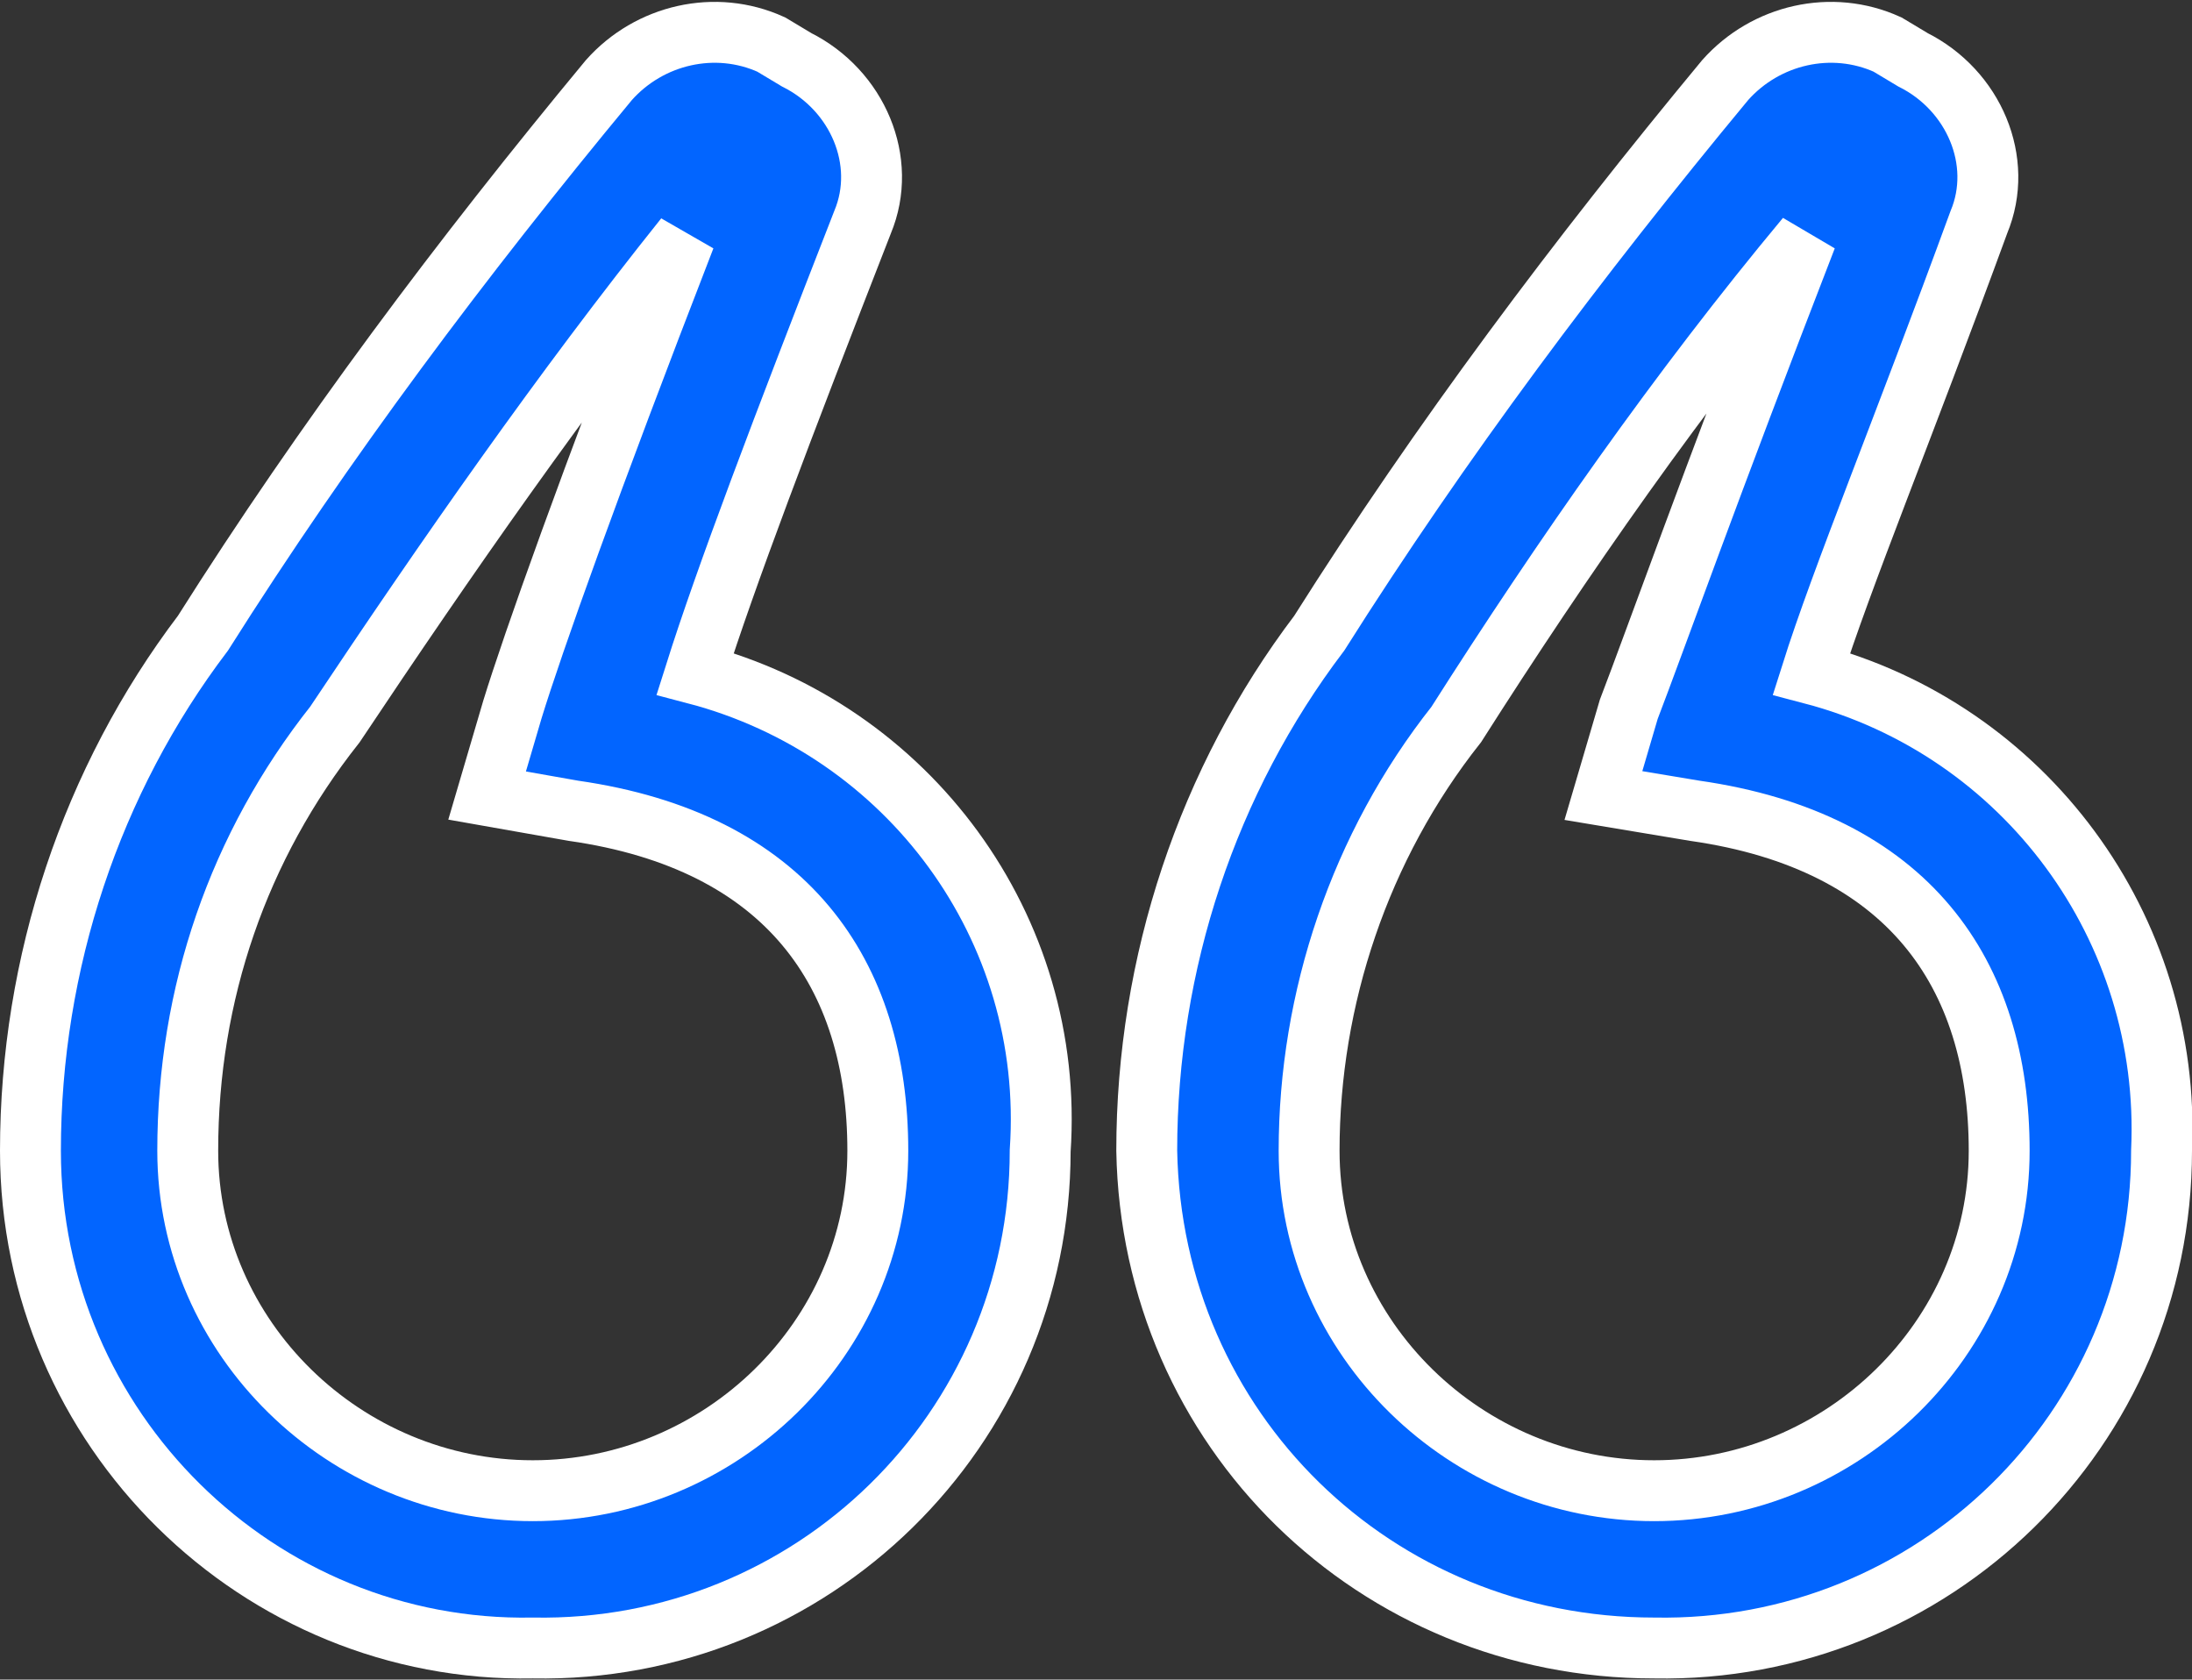 <?xml version="1.0" encoding="utf-8"?>
<!-- Generator: Adobe Illustrator 22.1.0, SVG Export Plug-In . SVG Version: 6.00 Build 0)  -->
<svg version="1.1" id="Layer_1" xmlns="http://www.w3.org/2000/svg" xmlns:xlink="http://www.w3.org/1999/xlink" x="0px" y="0px"
	 width="43.2px" height="33.1px" viewBox="0 0 43.2 33.1" style="enable-background:new 0 0 43.2 33.1;" xml:space="preserve">
<rect x="0" y="0" width="43.2" height="33.1" fill="#333333" stroke="none"/>
<style type="text/css">
	.st0{fill:#0265FF;stroke:#FFFFFF;stroke-width:1.2;}
</style>
<g id="coma-one" transform="translate(42.591 32.506) rotate(180)">
	<g id="Group_1637" transform="translate(41.991 31.828) rotate(180)">
		<g id="Page-1" transform="translate(0 0)">
			<g id="Symbols_quotemark" transform="translate(0 0)">
				<g id="qute_mark" transform="translate(0 0)">
					<path id="Oval" class="st0" d="M42,22c0,5.5-4.5,9.9-10,9.8c0,0,0,0,0,0c-5.5,0-9.9-4.3-10-9.8c0,0,0,0,0,0
						c0-3.7,1.2-7.3,3.4-10.2c2.4-3.8,5.1-7.4,8-10.9c0.8-0.9,2.1-1.2,3.2-0.7l0.5,0.3c1.2,0.6,1.8,2,1.3,3.2
						c-1.5,4.1-2.7,7-3.3,8.9C39.3,13.7,42.2,17.6,42,22z M28.1,13.6c-1.9,2.4-2.9,5.4-2.9,8.4c0,3.7,3.1,6.7,6.8,6.7c0,0,0,0,0,0
						c3.7,0,6.8-3,6.8-6.7c0,0,0,0,0,0c0-3.5-1.8-6.1-6-6.7L31,15l0.5-1.7C32,12,33.1,8.9,35,4C32.5,7,30.2,10.3,28.1,13.6z"/>
					<path id="Oval-2" class="st0" d="M19.9,22c0,5.5-4.5,9.9-10,9.8c0,0,0,0,0,0C4.5,31.9,0,27.5,0,22c0,0,0,0,0,0
						c0-3.7,1.2-7.3,3.4-10.2c2.4-3.8,5.1-7.4,8-10.9c0.8-0.9,2.1-1.2,3.2-0.7l0.5,0.3c1.2,0.6,1.8,2,1.3,3.2
						c-1.6,4.1-2.7,7-3.3,8.9C17.3,13.7,20.2,17.6,19.9,22z M6,13.6C4.1,16,3.1,18.9,3.1,22c0,3.7,3.1,6.7,6.8,6.7c0,0,0,0,0,0
						c3.7,0,6.8-3,6.8-6.7c0,0,0,0,0,0c0-3.5-1.8-6.1-6-6.7L9,15l0.5-1.7C9.9,12,11,8.9,12.9,4C10.5,7,8.2,10.3,6,13.6z"/>
				</g>
			</g>
		</g>
	</g>
</g>
</svg>
